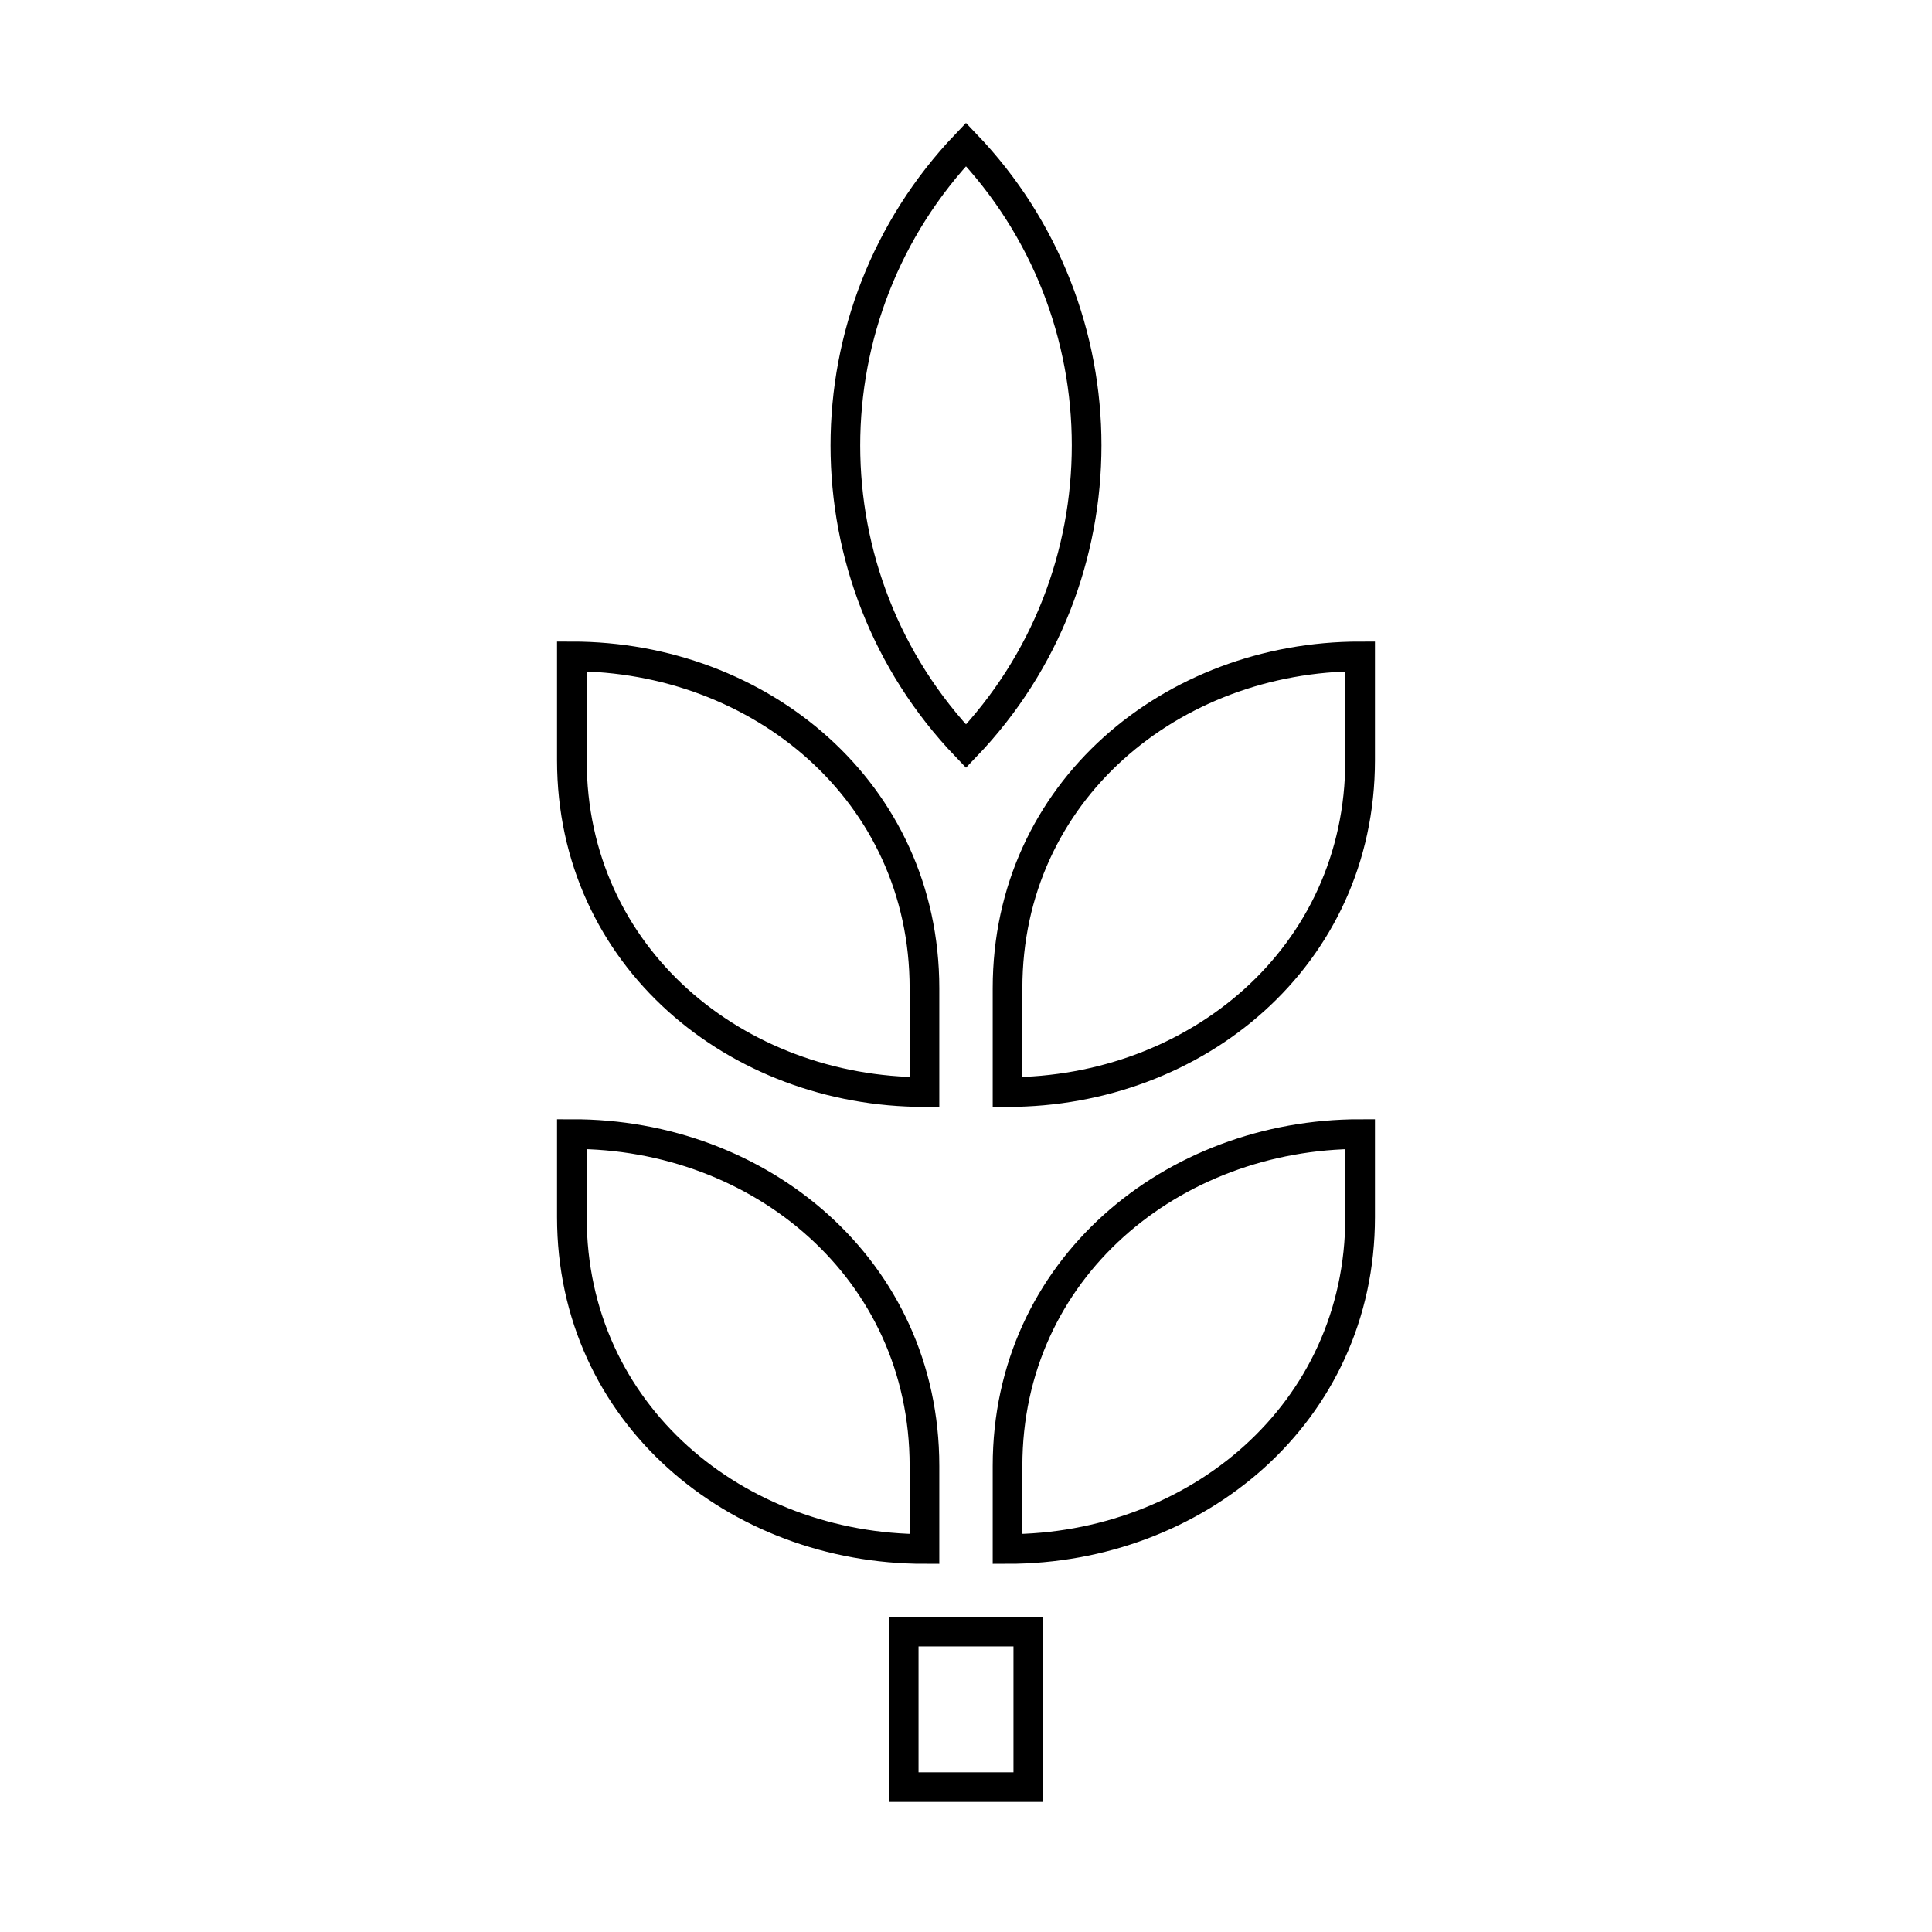 <?xml version="1.0" encoding="utf-8"?>
<!-- Generator: Adobe Illustrator 28.0.0, SVG Export Plug-In . SVG Version: 6.00 Build 0)  -->
<svg version="1.1" id="Layer_1" xmlns="http://www.w3.org/2000/svg" xmlns:xlink="http://www.w3.org/1999/xlink" x="0px" y="0px"
	 viewBox="0 0 400 400" style="enable-background:new 0 0 400 400;" xml:space="preserve">
<style type="text/css">
	.st0{fill-rule:evenodd;clip-rule:evenodd;fill:none;stroke:#000000;stroke-width:6.142;stroke-miterlimit:10;}
</style>
<g>
	<path class="st0" d="M187.1,337.8v32.2h25.8v-32.2H187.1z M200,29.9c33.3,34.8,33.3,89.8,0,124.6C166.7,119.7,166.7,64.8,200,29.9z
		 M208.6,320.7v-17.2c0-40.8,34.1-68.7,73-68.7v17.2C281.6,292.7,247.5,320.7,208.6,320.7z M191.4,303.5v17.2
		c-38.9,0-73-27.9-73-68.7v-17.2C157.3,234.7,191.4,262.7,191.4,303.5z M191.4,204.6v21.5c-38.9,0-73-27.9-73-68.7v-21.5
		C157.3,135.9,191.4,163.9,191.4,204.6z M208.6,226.1v-21.5c0-40.8,34.1-68.7,73-68.7v21.5C281.6,198.2,247.5,226.1,208.6,226.1z"/>
</g>
</svg>
